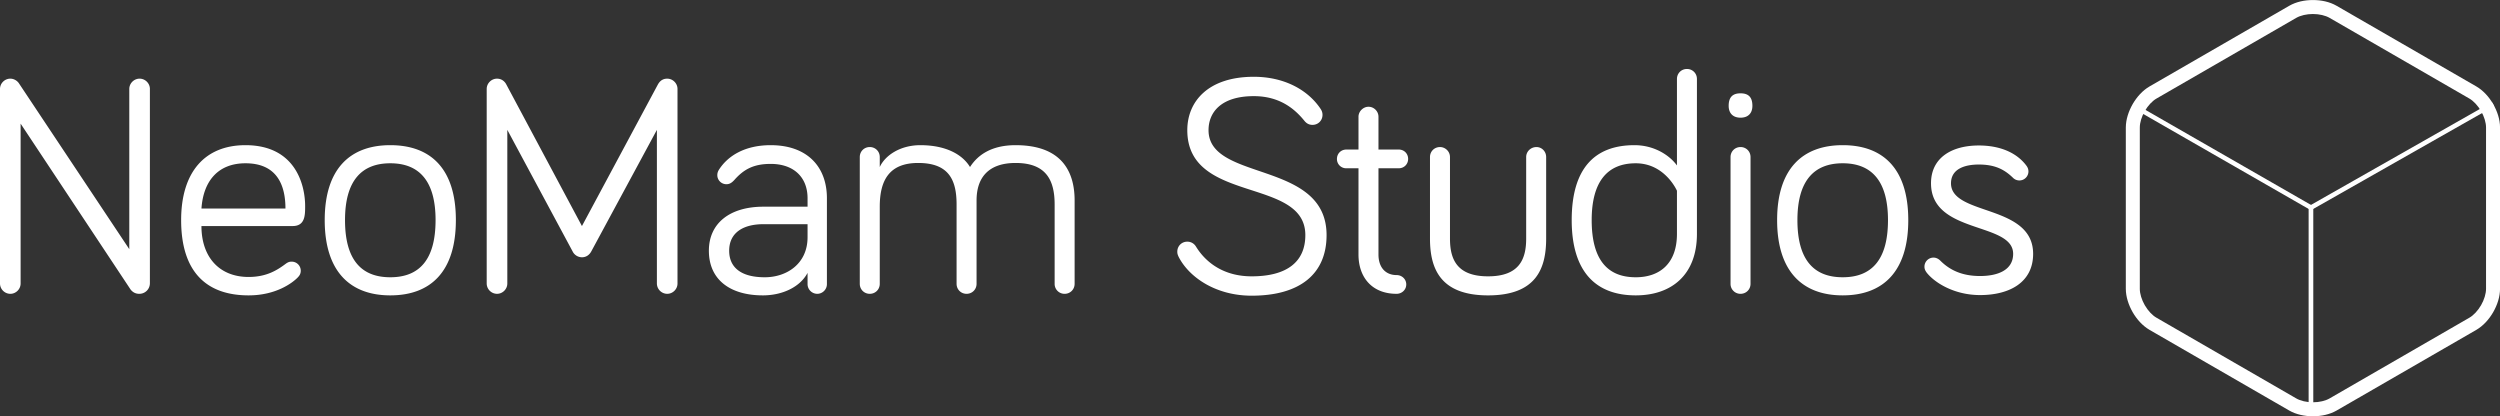 <?xml version="1.0" encoding="UTF-8"?>
<svg xmlns="http://www.w3.org/2000/svg" viewBox="0 0 359.467 59.853" height="59.853" width="359.467">
  <rect x="0" y="0" width="359.467" height="59.853" fill="#333333" stroke="none"/>
  <g fill="#fff">
    <path d="M306.668 18.33h1.01c-.005-.686.262-1.576.715-2.359.452-.785 1.088-1.461 1.684-1.802l20.091-11.597c.592-.346 1.495-.56 2.4-.558.907-.001 1.81.212 2.4.558l20.092 11.597c.595.34 1.23 1.017 1.684 1.802.453.783.719 1.673.716 2.358v23.198c.003.687-.263 1.575-.716 2.359-.453.787-1.09 1.463-1.684 1.799l-20.092 11.6c-.59.347-1.493.563-2.4.557-.905.006-1.808-.21-2.4-.557l-20.09-11.6c-.597-.336-1.233-1.012-1.685-1.8-.453-.783-.72-1.67-.716-2.358V18.33h-2.013v23.198c.007 1.16.395 2.324.987 3.365.602 1.036 1.421 1.95 2.421 2.536l20.09 11.6c1.006.575 2.207.823 3.406.825 1.199-.002 2.4-.25 3.405-.825l20.095-11.6c.997-.585 1.816-1.5 2.419-2.536.592-1.041.982-2.205.986-3.365V18.33c-.004-1.16-.394-2.322-.986-3.363-.603-1.036-1.422-1.953-2.419-2.536L335.973.833c-1.005-.58-2.206-.826-3.405-.828-1.199.002-2.4.248-3.405.828L309.072 12.43c-1 .583-1.819 1.5-2.421 2.536-.592 1.041-.98 2.203-.987 3.363h1.004"></path>
    <path d="M306.504 15.434l25.612 14.705.335-.581-25.615-14.705"></path>
    <path d="M332.448 30.14l26.184-14.873-.332-.582-26.181 14.873"></path>
    <path d="M331.95 59.833h.67V29.849h-.67zM21.553 12.791V40.72c0 .855-.674 1.528-1.527 1.528-.54 0-.943-.225-1.257-.63L2.964 17.777v22.99c0 .808-.674 1.481-1.482 1.481A1.495 1.495 0 0 1 0 40.765V12.791c0-.807.673-1.481 1.482-1.481.538 0 .987.314 1.212.628L18.59 35.826V12.791c0-.807.674-1.481 1.482-1.481.808 0 1.482.674 1.482 1.481m13.743 10.687c-3.906 0-6.061 2.514-6.33 6.51h12.077c0-3.232-1.122-6.51-5.747-6.51zm0-2.604c7.184 0 8.577 5.702 8.577 8.756 0 1.302 0 2.873-1.796 2.873H28.966c0 4.446 2.56 7.32 6.78 7.32 2.605 0 4.131-.989 5.388-1.932.27-.18.45-.269.809-.269.718 0 1.302.583 1.302 1.302 0 .493-.225.763-.494 1.032-.673.674-3.009 2.515-7.005 2.515-5.972 0-9.699-3.278-9.699-10.82 0-6.916 3.413-10.777 9.25-10.777M62.63 31.65c0-5.658-2.38-8.172-6.511-8.172-4.132 0-6.51 2.514-6.51 8.173 0 5.747 2.378 8.216 6.51 8.216 4.13 0 6.51-2.469 6.51-8.216zm2.918 0c0 7.364-3.592 10.821-9.43 10.821-5.792 0-9.428-3.457-9.428-10.82 0-7.365 3.636-10.777 9.429-10.777 5.837 0 9.429 3.412 9.429 10.777m16.781 4.489l-9.384-17.466v22.091c0 .809-.674 1.482-1.482 1.482a1.494 1.494 0 0 1-1.482-1.482V12.791c0-.807.673-1.481 1.482-1.481.673 0 1.122.404 1.347.853l10.865 20.34 10.912-20.34c.18-.314.538-.853 1.347-.853.808 0 1.482.674 1.482 1.481v27.974c0 .809-.674 1.482-1.482 1.482a1.494 1.494 0 0 1-1.481-1.482V18.674l-9.43 17.466c-.314.584-.808.853-1.348.853a1.505 1.505 0 0 1-1.346-.853m33.787-2.02v-1.886h-6.332c-2.918 0-4.938 1.212-4.938 3.816 0 2.335 1.617 3.817 5.118 3.817 3.143 0 6.152-1.931 6.152-5.748zm-10.507-8.263c-.45.495-.763.63-1.167.63a1.304 1.304 0 0 1-1.302-1.302c0-.315.09-.54.224-.764 1.257-1.976 3.682-3.547 7.454-3.547 5.208 0 8.081 3.053 8.081 7.633v12.348c0 .763-.628 1.392-1.391 1.392a1.4 1.4 0 0 1-1.392-1.392v-1.617c-1.123 2.11-3.726 3.233-6.42 3.233-4.76 0-7.769-2.289-7.769-6.42 0-3.952 3.008-6.332 7.857-6.332h6.332v-1.212c0-3.054-2.02-4.94-5.298-4.94-2.38 0-3.817.72-5.21 2.29m48.908 2.964V40.81c0 .808-.628 1.437-1.436 1.437a1.42 1.42 0 0 1-1.437-1.437V29.405c0-3.548-1.258-5.972-5.614-5.972-3.861 0-5.612 2.065-5.612 5.388V40.81c0 .808-.628 1.437-1.437 1.437-.808 0-1.436-.63-1.436-1.437V29.405c0-3.548-1.123-5.972-5.523-5.972-4.176 0-5.523 2.515-5.523 6.286v11.09c0 .809-.629 1.438-1.437 1.438s-1.436-.63-1.436-1.437V22.58c0-.808.628-1.437 1.436-1.437.808 0 1.437.629 1.437 1.436v1.437c.763-1.66 2.919-3.142 5.837-3.142 3.682 0 6.062 1.347 7.14 3.142 1.122-1.75 3.098-3.142 6.554-3.142 6.916 0 8.487 4.13 8.487 7.947m25.765-14.997c-4.713 0-6.509 2.335-6.509 4.894 0 7.454 16.972 4.266 16.972 15.087 0 5.612-3.861 8.711-10.776 8.711-5.119 0-8.936-2.604-10.463-5.523-.178-.36-.224-.54-.224-.808 0-.808.628-1.437 1.438-1.437.537 0 .986.27 1.256.719 1.437 2.335 4.041 4.266 7.993 4.266 4.939 0 7.723-1.977 7.723-5.928 0-8.396-16.972-4.445-16.972-15.087 0-4.13 3.008-7.678 9.562-7.678 4.267 0 7.724 1.796 9.61 4.625.18.27.269.539.269.853 0 .808-.628 1.437-1.437 1.437-.403 0-.807-.134-1.167-.583-1.347-1.662-3.501-3.548-7.275-3.548m15.052 2.963c0-.763.674-1.436 1.438-1.436.808 0 1.436.673 1.436 1.436v4.715h2.918c.764 0 1.347.584 1.347 1.347 0 .764-.583 1.347-1.347 1.347h-2.918v12.393c0 1.932 1.077 2.964 2.604 2.964.764 0 1.392.583 1.392 1.346 0 .765-.628 1.348-1.392 1.348-3.547 0-5.478-2.38-5.478-5.658V24.196h-1.75a1.323 1.323 0 0 1-1.348-1.347c0-.763.584-1.347 1.348-1.347h1.75v-4.715m13.155 5.793V34.3c0 2.918.943 5.433 5.477 5.433 4.535 0 5.479-2.515 5.479-5.434V22.58c0-.807.673-1.436 1.481-1.436.764 0 1.392.629 1.392 1.436V34.3c0 4.266-1.392 8.172-8.352 8.172-6.914 0-8.352-3.906-8.352-8.172V22.58c0-.807.63-1.436 1.438-1.436.764 0 1.437.629 1.437 1.436m32.636 4.85s-1.707-3.952-5.928-3.952c-4.085 0-6.332 2.65-6.332 8.173 0 5.612 2.201 8.216 6.332 8.216 3.457 0 5.928-1.976 5.928-6.241zm0-3.638V11.354c0-.807.627-1.437 1.436-1.437.808 0 1.437.63 1.437 1.437v22.272c0 5.927-3.682 8.845-8.801 8.845-5.792 0-9.205-3.457-9.205-10.82 0-7.365 3.233-10.777 9.026-10.777 2.874 0 5.074 1.482 6.107 2.918m10.579 17.018c0 .808-.628 1.437-1.436 1.437a1.42 1.42 0 0 1-1.438-1.437V22.58c0-.808.63-1.437 1.438-1.437.808 0 1.436.629 1.436 1.436zm-3.143-25.594c0-1.302.63-1.796 1.707-1.796s1.705.494 1.705 1.796c0 1.078-.628 1.706-1.705 1.706-1.078 0-1.707-.628-1.707-1.706m22.908 16.434c0-5.658-2.381-8.172-6.51-8.172-4.133 0-6.513 2.514-6.513 8.173 0 5.747 2.38 8.216 6.512 8.216 4.13 0 6.511-2.469 6.511-8.216zm2.917 0c0 7.364-3.59 10.821-9.428 10.821-5.793 0-9.429-3.457-9.429-10.82 0-7.365 3.636-10.777 9.43-10.777 5.837 0 9.427 3.412 9.427 10.777m6.143-5.299c0 4.714 11.81 2.963 11.81 10.148 0 4.086-3.367 5.927-7.634 5.927-3.681 0-6.51-1.752-7.677-3.234-.224-.313-.315-.539-.315-.852 0-.719.584-1.302 1.303-1.302.269 0 .628.09.988.449 1.392 1.392 3.188 2.2 5.701 2.2 2.56 0 4.761-.854 4.761-3.188 0-4.625-11.81-2.784-11.81-10.148 0-3.727 3.053-5.433 6.87-5.433 3.054 0 5.434 1.032 6.826 2.873.133.18.313.449.313.853a1.302 1.302 0 0 1-2.245.898c-1.212-1.167-2.559-1.886-4.894-1.886-2.021 0-3.997.63-3.997 2.695"></path>
  </g>
</svg>
